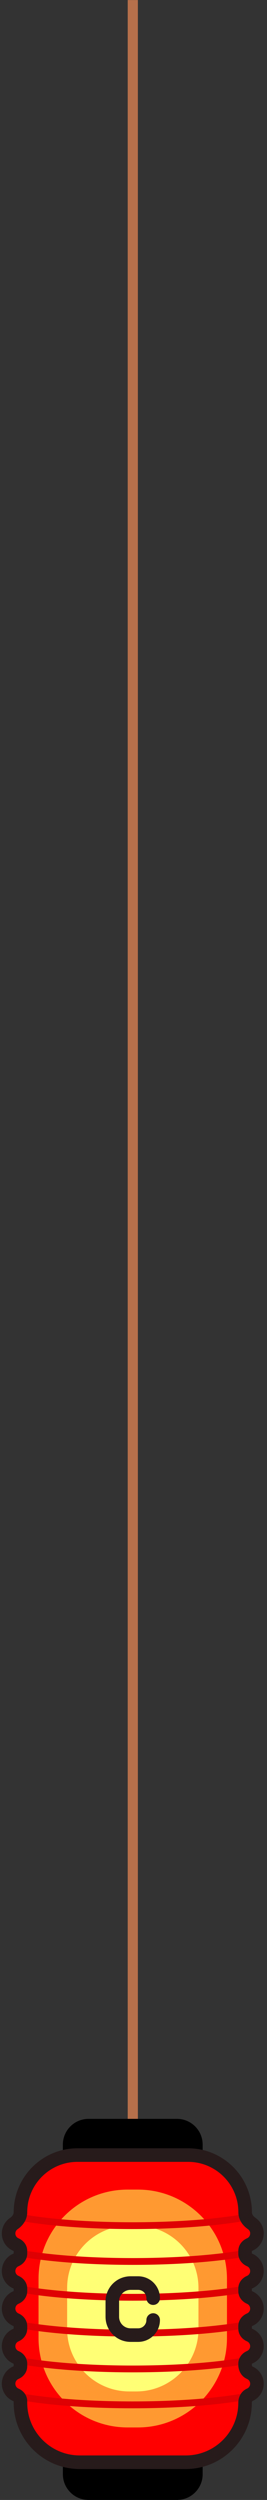 <svg width="74" height="691" viewBox="0 0 74 691" fill="none" xmlns="http://www.w3.org/2000/svg">
<rect x="0" y="0" width="74" height="691" fill="#333333" stroke="none"/>
<path d="M36.805 590.995V0.016" stroke="#B6704B" stroke-width="2.817" stroke-linejoin="round"/>
<path d="M71.229 617.363C71.229 616.217 70.647 615.203 69.783 614.602C68.713 613.869 67.943 612.78 67.943 611.484C67.943 602.752 60.863 595.672 52.13 595.672H21.482C12.749 595.672 5.669 602.752 5.669 611.484C5.669 612.78 4.899 613.869 3.829 614.602C2.946 615.203 2.383 616.217 2.383 617.344C2.383 618.715 3.209 619.898 4.392 620.405C5.125 620.724 5.669 621.363 5.669 622.17V622.902C5.669 623.71 5.125 624.349 4.392 624.668C3.209 625.175 2.383 626.358 2.383 627.729C2.383 629.1 3.209 630.283 4.392 630.79C5.125 631.109 5.669 631.748 5.669 632.555V633.288C5.669 634.095 5.125 634.734 4.392 635.053C3.209 635.56 2.383 636.743 2.383 638.114C2.383 639.485 3.209 640.668 4.392 641.175C5.125 641.494 5.669 642.133 5.669 642.941V643.673C5.669 644.48 5.125 645.119 4.392 645.438C3.209 645.945 2.383 647.128 2.383 648.499C2.383 649.87 3.209 651.053 4.392 651.56C5.125 651.88 5.669 652.518 5.669 653.326V654.058C5.669 654.866 5.125 655.504 4.392 655.823C3.209 656.33 2.383 657.514 2.383 658.884C2.383 660.255 3.209 661.439 4.392 661.946C5.125 662.265 5.669 662.903 5.669 663.711V664.124C5.669 673.213 13.031 680.575 22.12 680.575H51.473C60.562 680.575 67.924 673.213 67.924 664.124C67.924 663.223 68.375 662.302 69.201 661.946C70.384 661.439 71.21 660.255 71.21 658.884C71.21 657.514 70.384 656.33 69.201 655.823C68.375 655.467 67.924 654.546 67.924 653.645V653.326C67.924 652.518 68.469 651.88 69.201 651.56C70.384 651.053 71.21 649.87 71.21 648.499C71.21 647.128 70.384 645.945 69.201 645.438C68.469 645.119 67.924 644.48 67.924 643.673V642.941C67.924 642.133 68.469 641.494 69.201 641.175C70.384 640.668 71.21 639.485 71.21 638.114C71.21 636.743 70.384 635.56 69.201 635.053C68.469 634.734 67.924 634.095 67.924 633.288V632.555C67.924 631.748 68.469 631.109 69.201 630.79C70.384 630.283 71.21 629.1 71.21 627.729C71.21 626.358 70.384 625.175 69.201 624.668C68.469 624.349 67.924 623.71 67.924 622.902V622.17C67.924 621.363 68.469 620.724 69.201 620.405C70.384 619.898 71.21 618.715 71.21 617.344L71.229 617.363Z" fill="#FF0000"/>
<path d="M24.558 585.66H49.047C52.971 585.66 56.164 588.853 56.164 592.778V596.289H17.422V592.778C17.422 588.853 20.614 585.66 24.539 585.66H24.558Z" fill="black"/>
<path d="M49.032 691H24.543C20.618 691 17.426 687.807 17.426 683.882V680.371H56.168V683.882C56.168 687.807 52.975 691 49.05 691H49.032Z" fill="black"/>
<path d="M38.211 605.211H35.375C21.736 605.211 10.68 616.267 10.68 629.906V646.263C10.68 659.902 21.736 670.959 35.375 670.959H38.211C51.85 670.959 62.906 659.902 62.906 646.263V629.906C62.906 616.267 51.85 605.211 38.211 605.211Z" fill="#FF9931"/>
<path d="M37.783 615.166H35.83C26.319 615.166 18.609 622.876 18.609 632.387V643.786C18.609 653.297 26.319 661.007 35.83 661.007H37.783C47.294 661.007 55.004 653.297 55.004 643.786V632.387C55.004 622.876 47.294 615.166 37.783 615.166Z" fill="#FFFF75"/>
<path d="M68.225 612.836C60.506 614.263 49.295 615.183 36.769 615.183C24.242 615.183 13.031 614.282 5.312 612.836" stroke="#DF0003" stroke-width="1.878" stroke-linecap="round" stroke-linejoin="round"/>
<path d="M5.645 622.811C13.363 624.2 24.424 625.083 36.781 625.083C49.138 625.083 60.2 624.2 67.918 622.811" stroke="#DF0003" stroke-width="1.878" stroke-linecap="round" stroke-linejoin="round"/>
<path d="M68.581 662.32C60.844 663.785 49.482 664.724 36.768 664.724C24.054 664.724 12.73 663.804 5.012 662.339" stroke="#DF0003" stroke-width="1.878" stroke-linecap="round" stroke-linejoin="round"/>
<path d="M68.116 652.479C60.398 653.906 49.243 654.788 36.773 654.788C24.303 654.788 13.148 653.887 5.43 652.479" stroke="#DF0003" stroke-width="1.878" stroke-linecap="round" stroke-linejoin="round"/>
<path d="M5.012 662.32C12.73 663.784 24.092 664.705 36.768 664.705C49.445 664.705 60.844 663.766 68.581 662.301" stroke="#DF0003" stroke-width="1.878" stroke-linecap="round" stroke-linejoin="round"/>
<path d="M67.907 632.707C60.189 634.097 49.127 634.979 36.77 634.979C24.413 634.979 13.351 634.097 5.633 632.707" stroke="#DF0003" stroke-width="1.878" stroke-linecap="round" stroke-linejoin="round"/>
<path d="M5.598 642.602C13.316 644.01 24.396 644.893 36.772 644.893C49.148 644.893 60.247 644.01 67.946 642.602" stroke="#DF0003" stroke-width="1.878" stroke-linecap="round" stroke-linejoin="round"/>
<path d="M71.229 617.363C71.229 616.217 70.647 615.203 69.783 614.602C68.713 613.869 67.943 612.78 67.943 611.484C67.943 602.752 60.863 595.672 52.13 595.672H21.482C12.749 595.672 5.669 602.752 5.669 611.484C5.669 612.78 4.899 613.869 3.829 614.602C2.946 615.203 2.383 616.217 2.383 617.344C2.383 618.715 3.209 619.898 4.392 620.405C5.125 620.724 5.669 621.363 5.669 622.17V622.902C5.669 623.71 5.125 624.349 4.392 624.668C3.209 625.175 2.383 626.358 2.383 627.729C2.383 629.1 3.209 630.283 4.392 630.79C5.125 631.109 5.669 631.748 5.669 632.555V633.288C5.669 634.095 5.125 634.734 4.392 635.053C3.209 635.56 2.383 636.743 2.383 638.114C2.383 639.485 3.209 640.668 4.392 641.175C5.125 641.494 5.669 642.133 5.669 642.941V643.673C5.669 644.48 5.125 645.119 4.392 645.438C3.209 645.945 2.383 647.128 2.383 648.499C2.383 649.87 3.209 651.053 4.392 651.56C5.125 651.88 5.669 652.518 5.669 653.326V654.058C5.669 654.866 5.125 655.504 4.392 655.823C3.209 656.33 2.383 657.514 2.383 658.884C2.383 660.255 3.209 661.439 4.392 661.946C5.125 662.265 5.669 662.903 5.669 663.711V664.124C5.669 673.213 13.031 680.575 22.12 680.575H51.473C60.562 680.575 67.924 673.213 67.924 664.124C67.924 663.223 68.375 662.302 69.201 661.946C70.384 661.439 71.21 660.255 71.21 658.884C71.21 657.514 70.384 656.33 69.201 655.823C68.375 655.467 67.924 654.546 67.924 653.645V653.326C67.924 652.518 68.469 651.88 69.201 651.56C70.384 651.053 71.21 649.87 71.21 648.499C71.21 647.128 70.384 645.945 69.201 645.438C68.469 645.119 67.924 644.48 67.924 643.673V642.941C67.924 642.133 68.469 641.494 69.201 641.175C70.384 640.668 71.21 639.485 71.21 638.114C71.21 636.743 70.384 635.56 69.201 635.053C68.469 634.734 67.924 634.095 67.924 633.288V632.555C67.924 631.748 68.469 631.109 69.201 630.79C70.384 630.283 71.21 629.1 71.21 627.729C71.21 626.358 70.384 625.175 69.201 624.668C68.469 624.349 67.924 623.71 67.924 622.902V622.17C67.924 621.363 68.469 620.724 69.201 620.405C70.384 619.898 71.21 618.715 71.21 617.344L71.229 617.363Z" stroke="#271B1B" stroke-width="3.756" stroke-linecap="round" stroke-linejoin="round"/>
<path d="M42.453 635.22C42.453 632.929 40.594 631.051 38.284 631.051H36.181C33.383 631.051 31.129 633.323 31.129 636.103V640.384C31.129 643.182 33.401 645.436 36.181 645.436H38.284C40.575 645.436 42.453 643.577 42.453 641.267" stroke="#271B1B" stroke-width="3.756" stroke-linecap="round" stroke-linejoin="round"/>
</svg>
